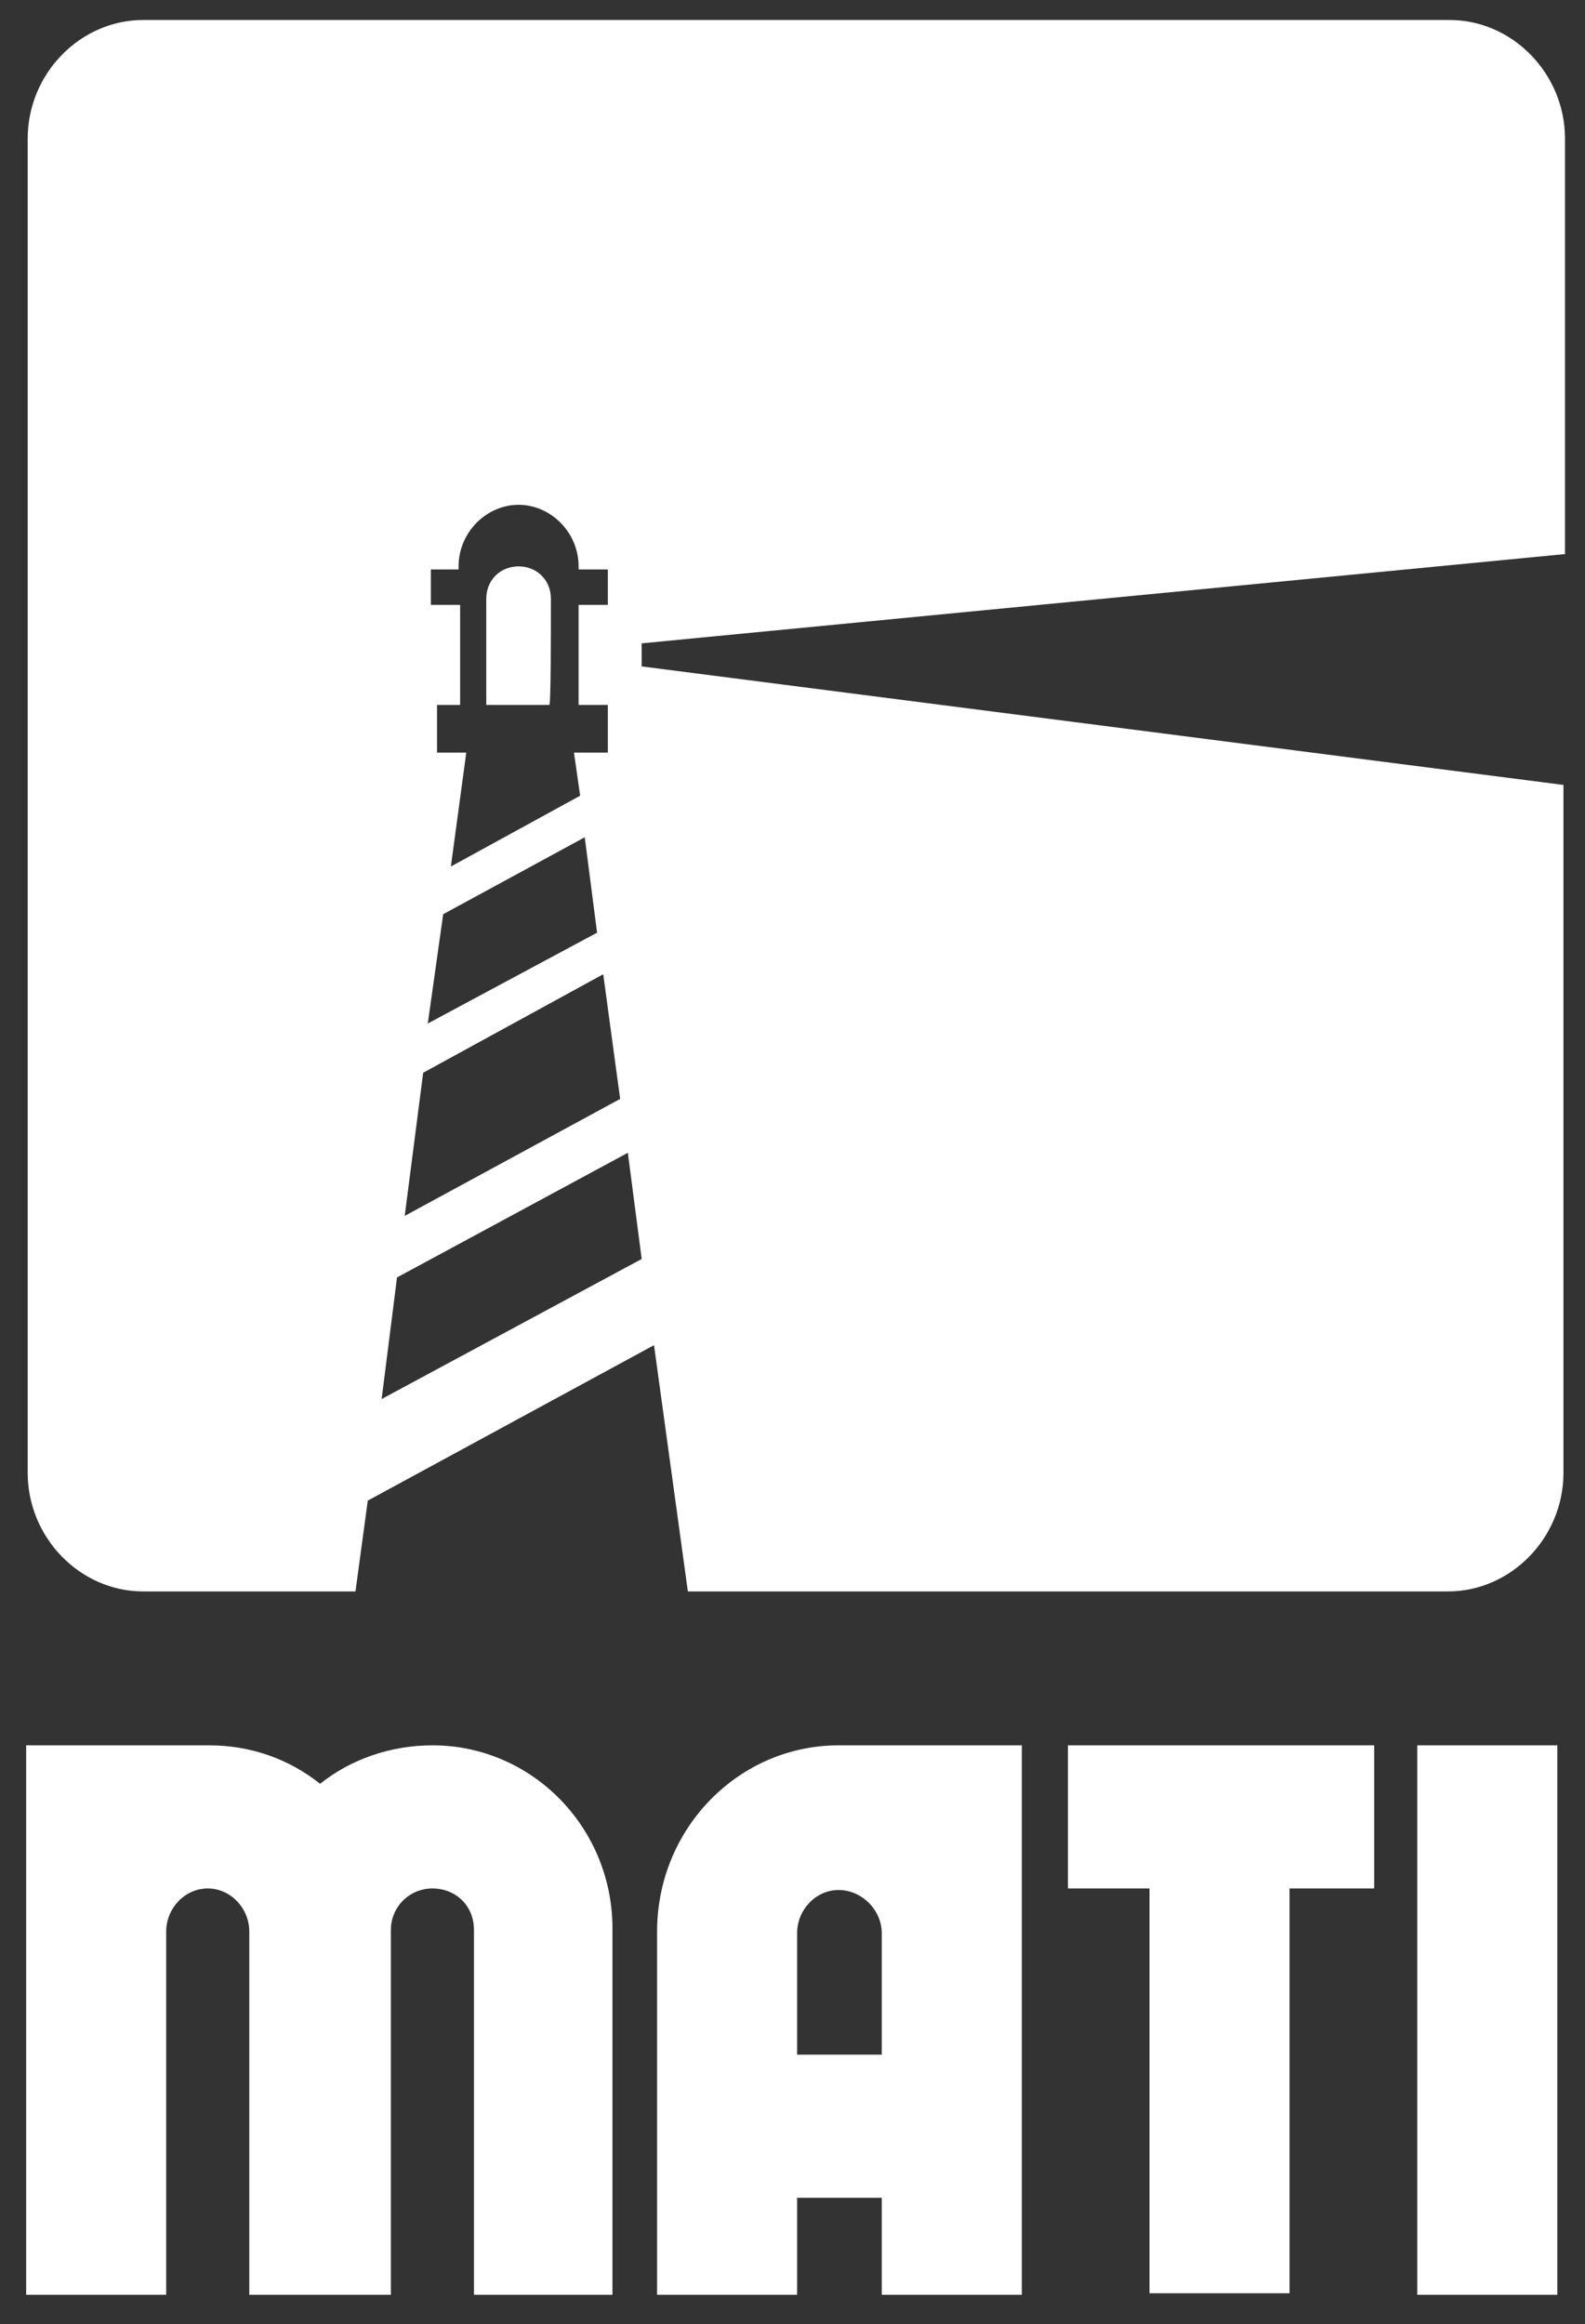 <?xml version="1.0" encoding="utf-8"?>
<!-- Generator: Adobe Illustrator 21.0.0, SVG Export Plug-In . SVG Version: 6.00 Build 0)  -->
<svg version="1.1" xmlns="http://www.w3.org/2000/svg" xmlns:xlink="http://www.w3.org/1999/xlink" x="0px" y="0px"
	 viewBox="0 0 103 151" style="enable-background:new 0 0 103 151;" xml:space="preserve">
<rect x="0" y="0" width="103" height="151" fill="#333333" stroke="none"/>
<style type="text/css">
	.st0{clip-path:url(#SVGID_2_);}
	.st1{fill:#12AEF2;}
	.st2{fill:#1AAEF2;}
	.st3{fill:#1EB0F3;}
	.st4{fill:#25BBF5;}
	.st5{fill:#4FD4F9;}
	.st6{fill:#28BDF5;}
	.st7{fill:#79DCFA;}
	.st8{fill:#25C2F6;}
	.st9{fill:#50D0F8;}
	.st10{fill:#55D6F9;}
	.st11{fill:#29C3F6;}
	.st12{fill:#21B9F4;}
	.st13{fill:#15AFF2;}
	.st14{fill:#20B0F2;}
	.st15{fill:#6CD9F9;}
	.st16{fill:#A2E9FB;}
	.st17{fill:#8AE0FB;}
	.st18{fill:#13ACF2;}
	.st19{fill:#20B3F3;}
	.st20{fill:#19ADF2;}
	.st21{fill:#72DDFA;}
	.st22{fill:#2AC0F6;}
	.st23{fill:#FEFEFE;}
	.st24{fill:#1DAFF2;}
	.st25{fill:#13AFF2;}
	.st26{fill:#80DEFA;}
	.st27{fill:#17B1F3;}
	.st28{fill:#99E7FB;}
	.st29{fill:#34CCF8;}
	.st30{fill:#B0EDFC;}
	.st31{fill:#7BE0FA;}
	.st32{fill:#A6EBFC;}
	.st33{fill:#5FD6F9;}
	.st34{fill:#87E0FB;}
	.st35{fill:#77DEFA;}
	.st36{fill:#44D0F8;}
	.st37{fill:#4BD3F8;}
	.st38{fill:#93E6FB;}
	.st39{fill:#8AE2FB;}
	.st40{fill:#78DCFA;}
	.st41{fill:#ABECFC;}
	.st42{fill:#2ECAF8;}
	.st43{fill:#7CDDFA;}
	.st44{fill:#81E2FB;}
	.st45{fill:#77DFFA;}
	.st46{fill:#16ACF2;}
	.st47{fill:#89E2FB;}
	.st48{fill:#1BB3F3;}
	.st49{fill:#73DCFA;}
	.st50{fill:#69D9FA;}
	.st51{fill:#82E0FA;}
	.st52{fill:#20BAF5;}
	.st53{fill:#B1EDFC;}
	.st54{fill:#7ADEFA;}
	.st55{fill:#33CCF8;}
	.st56{fill:#A4EAFC;}
	.st57{fill:#3DCEF8;}
	.st58{fill:#80E0FA;}
	.st59{fill:#7CE0FA;}
	.st60{fill:#81DFFA;}
	.st61{fill:#A4E9FD;}
	.st62{fill:#37CDF8;}
	.st63{fill:#ADECFC;}
	.st64{fill:#8FE3FB;}
	.st65{fill:#8CE4FB;}
	.st66{fill:#58D4F9;}
	.st67{fill:#43C8F7;}
	.st68{fill:#6CDAF9;}
	.st69{fill:#63D6F9;}
	.st70{fill:#6FDDFA;}
	.st71{fill:#2AC4F6;}
	.st72{fill:#A9EBFC;}
	.st73{fill:#5CD5F9;}
	.st74{fill:#55D5F9;}
	.st75{fill:#89E0FA;}
	.st76{fill:#66DAF9;}
	.st77{fill:#94E6FB;}
	.st78{fill:#8DE5FB;}
	.st79{fill:#5ED8F9;}
	.st80{fill:#2BBEF5;}
	.st81{fill:#58D6F9;}
	.st82{fill:#71DCFA;}
	.st83{fill:#5DD6F9;}
	.st84{fill:#71DBFA;}
	.st85{fill:#C4F2FD;}
	.st86{fill:#77DCF9;}
	.st87{fill:#9DE9FB;}
	.st88{fill:#7FDEFA;}
	.st89{fill:#73DBF9;}
	.st90{fill:#9DE8FC;}
	.st91{fill:#85E0FA;}
	.st92{fill:#16B0F3;}
	.st93{fill:#18B2F3;}
	.st94{fill:#15B0F2;}
	.st95{fill:#23B1F3;}
	.st96{fill:#24B4F3;}
	.st97{fill:#2EBEF5;}
	.st98{fill:#25B4F3;}
	.st99{fill:#29BCF5;}
	.st100{fill:#5ED7F9;}
	.st101{fill:#68DBF9;}
	.st102{fill:#47D2F8;}
	.st103{fill:#54D5F9;}
	.st104{fill:#2DBFF5;}
	.st105{fill:#98E6FC;}
	.st106{fill:#8AE1FB;}
	.st107{fill:#86E0FA;}
	.st108{fill:#7DDDFA;}
	.st109{fill:#74DBF9;}
	.st110{fill:#8EE2FB;}
	.st111{fill:#90E2FA;}
	.st112{fill:#81DEFA;}
	.st113{fill:#7FDDF9;}
	.st114{fill:#82DEFA;}
	.st115{fill:#48CCF8;}
	.st116{fill:#26C7F7;}
	.st117{fill:#39CCF8;}
	.st118{fill:#44CBF7;}
	.st119{fill:#3CC9F7;}
	.st120{fill:#33C7F7;}
	.st121{fill:#3CC8F7;}
	.st122{fill:#31C5F7;}
	.st123{fill:#52D2F9;}
	.st124{fill:#4ECBF8;}
	.st125{fill:#49CBF8;}
	.st126{fill:#49C7F7;}
	.st127{fill:#56D2F8;}
	.st128{fill:#4BD0F8;}
	.st129{fill:#58CFF8;}
	.st130{fill:#48C9F7;}
	.st131{fill:#60D6F9;}
	.st132{fill:#4CCDF8;}
	.st133{fill:#4FD4F8;}
	.st134{fill:#2ABFF5;}
	.st135{fill:#46CAF7;}
	.st136{fill:#3CCAF8;}
	.st137{fill:#38BEF5;}
	.st138{fill:#2EB9F4;}
	.st139{fill:#28B6F4;}
	.st140{fill:#23B6F4;}
	.st141{fill:#25B2F3;}
	.st142{fill:#22B2F3;}
	.st143{fill:#66D7F9;}
	.st144{fill:#83E0FA;}
	.st145{fill:#61D6F9;}
	.st146{fill:#7EDEFA;}
	.st147{fill:#72DAFA;}
	.st148{fill:#71D9F9;}
	.st149{fill:#5FD5F9;}
	.st150{fill:#7ADCFA;}
	.st151{fill:#9FE8FC;}
	.st152{fill:#96E6FB;}
	.st153{fill:#7BDCFA;}
	.st154{fill:#86DFFA;}
	.st155{fill:#1EB4F3;}
	.st156{fill:#78DEFA;}
	.st157{fill:#B8EEFC;}
	.st158{fill:#A9EAFC;}
	.st159{fill:#AEECFC;}
	.st160{fill:#8BE3FB;}
	.st161{fill:#B3ECFD;}
	.st162{fill:#A9EBFD;}
	.st163{fill:#93E5FB;}
	.st164{fill:#95E5FB;}
	.st165{fill:#B8EEFE;}
	.st166{fill:#B2EDFD;}
	.st167{fill:#8BE1FB;}
	.st168{fill:#ACEBFC;}
	.st169{fill:#A0E7FC;}
	.st170{fill:#91E4FB;}
	.st171{fill:#98E7FB;}
	.st172{fill:#BCEEFD;}
	.st173{fill:#A8EAFC;}
	.st174{fill:#AEECFD;}
	.st175{fill:#84E1FB;}
	.st176{fill:#98E5FB;}
	.st177{fill:#AAEBFD;}
	.st178{fill:#B7EDFC;}
	.st179{fill:#AEEBFC;}
	.st180{fill:#9DE7FC;}
	.st181{fill:#A4E9FC;}
	.st182{fill:#A2E8FC;}
	.st183{fill:#92E4FB;}
	.st184{fill:#9EE7FB;}
	.st185{fill:#A3E9FC;}
	.st186{fill:#90E5FB;}
	.st187{fill:#95E6FB;}
	.st188{fill:#A5EAFC;}
	.st189{fill:#82E1FB;}
	.st190{fill:#A8E9FC;}
	.st191{fill:#BEEEFD;}
	.st192{fill:#9CE7FB;}
	.st193{fill:#90E3FB;}
	.st194{fill:#A6E8FC;}
	.st195{fill:#BAEDFD;}
	.st196{fill:#A7E9FC;}
	.st197{fill:#99E6FC;}
	.st198{fill:#A0E8FC;}
	.st199{fill:#ADEAFC;}
	.st200{fill:#A1E9FC;}
	.st201{fill:#A5EAFB;}
	.st202{fill:#A0E9FB;}
	.st203{fill:#92E5FB;}
	.st204{fill:#2FCAF8;}
	.st205{fill:#3FCEF8;}
	.st206{fill:#ABEBFC;}
	.st207{fill:#B7EFFC;}
	.st208{fill:#85E2FB;}
	.st209{fill:#83E2FB;}
	.st210{fill:#9DE8FB;}
	.st211{fill:#AFECFC;}
	.st212{fill:#A2E9FC;}
	.st213{fill:#69D9F9;}
	.st214{fill:#73DBFA;}
	.st215{fill:#70DAF9;}
	.st216{fill:#81E1FB;}
	.st217{fill:#87E2FB;}
	.st218{fill:#4DD3F9;}
	.st219{fill:#45D0F8;}
	.st220{fill:#57D6F9;}
	.st221{fill:#54D4F9;}
	.st222{fill:#94E5FB;}
	.st223{fill:#72DAF9;}
	.st224{fill:#B6EEFC;}
	.st225{fill:#78DFFA;}
	.st226{fill:#71DEFA;}
	.st227{fill:#76DFFA;}
	.st228{fill:#97E6FB;}
	.st229{fill:#43C2F6;}
	.st230{fill:#4BC9F7;}
	.st231{fill:#32C0F6;}
	.st232{fill:#5DD5F9;}
	.st233{fill:#5FD8F9;}
	.st234{fill:#55D3F9;}
	.st235{fill:#72DBFA;}
	.st236{fill:#65D9F9;}
	.st237{fill:#6DDBF9;}
	.st238{fill:#86E1FA;}
	.st239{fill:#3FC4F6;}
	.st240{fill:#BAEFFC;}
	.st241{fill:#6CDDFA;}
	.st242{fill:#70DBFA;}
	.st243{fill:#82E2FA;}
	.st244{fill:#74DFFA;}
	.st245{fill:#3CC5F7;}
	.st246{fill:#69D8F9;}
	.st247{fill:#87DFFA;}
	.st248{fill:#70DDFA;}
	.st249{fill:#19B1F3;}
	.st250{fill:#1AB4F3;}
	.st251{fill:#1CB4F3;}
	.st252{fill:#29B8F4;}
	.st253{fill:#26B8F4;}
	.st254{fill:#27B5F3;}
	.st255{fill:#2ABAF4;}
	.st256{fill:#35C0F5;}
	.st257{fill:#31BFF5;}
	.st258{fill:#2CBCF5;}
	.st259{fill:#31C0F5;}
	.st260{fill:#68DAFA;}
	.st261{fill:#62D9F9;}
	.st262{fill:#6CDBFA;}
	.st263{fill:#65D9FA;}
	.st264{fill:#4AD2F8;}
	.st265{fill:#75DEFA;}
	.st266{fill:#60D9F9;}
	.st267{fill:#69DBFA;}
	.st268{fill:#33C3F6;}
	.st269{fill:#3BC7F7;}
	.st270{fill:#A8EBFD;}
	.st271{fill:#A1E9FD;}
	.st272{fill:#8FE4FC;}
	.st273{fill:#9AE6FC;}
	.st274{fill:#97E5FB;}
	.st275{fill:#92E2FB;}
	.st276{fill:#8FE2FB;}
	.st277{fill:#78DCF9;}
	.st278{fill:#84DFFA;}
	.st279{fill:#93E3FB;}
	.st280{fill:#50CFF8;}
	.st281{fill:#5BD3F9;}
	.st282{fill:#52D1F9;}
	.st283{fill:#4CD1F8;}
	.st284{fill:#59D2F9;}
	.st285{fill:#59D4F9;}
	.st286{fill:#53CEF8;}
	.st287{fill:#51D3F9;}
	.st288{fill:#4DC9F7;}
	.st289{fill:#5ACFF8;}
	.st290{fill:#5AD5F9;}
	.st291{fill:#47C5F6;}
	.st292{fill:#44C7F7;}
	.st293{fill:#41C2F6;}
	.st294{fill:#42C4F6;}
	.st295{fill:#50CCF7;}
	.st296{fill:#36C3F6;}
	.st297{fill:#2DBAF4;}
	.st298{fill:#3BBDF5;}
	.st299{fill:#2EB6F3;}
	.st300{fill:#2AB5F3;}
	.st301{fill:#85E1FA;}
	.st302{fill:#76DBFA;}
	.st303{fill:#89E1FA;}
	.st304{fill:#9AE7FC;}
	.st305{fill:#A7EAFC;}
	.st306{fill:#20B6F4;}
	.st307{fill:#24B7F4;}
	.st308{fill:#7EDFFA;}
	.st309{fill:#7EE0FB;}
	.st310{fill:#88E2FB;}
	.st311{fill:#ADEBFC;}
	.st312{fill:#BEEFFC;}
	.st313{fill:#B0ECFC;}
	.st314{fill:#BBEFFD;}
	.st315{fill:#C6F1FD;}
	.st316{fill:#B7EEFD;}
	.st317{fill:#BFF0FD;}
	.st318{fill:#B1ECFC;}
	.st319{fill:#AFEBFC;}
	.st320{fill:#C1F0FD;}
	.st321{fill:#BEEFFD;}
	.st322{fill:#BCEFFD;}
	.st323{fill:#B2ECFC;}
	.st324{fill:#BAEFFD;}
	.st325{fill:#99E6FB;}
	.st326{fill:#B1EDFD;}
	.st327{fill:#C0F0FD;}
	.st328{fill:#B2EDFC;}
	.st329{fill:#B3EDFC;}
	.st330{fill:#A6E9FC;}
	.st331{fill:#A6EAFC;}
	.st332{fill:#9CE7FC;}
	.st333{fill:#9CE8FC;}
	.st334{fill:#BAEEFD;}
	.st335{fill:#B7EDFD;}
	.st336{fill:#BDEFFE;}
	.st337{fill:#ADEBFD;}
	.st338{fill:#A8EAFD;}
	.st339{fill:#ACECFD;}
	.st340{fill:#BFEFFD;}
	.st341{fill:#A2E9FD;}
	.st342{fill:#9FE8FB;}
	.st343{fill:#9DE7FB;}
	.st344{fill:#B5EDFC;}
	.st345{fill:#B0EBFC;}
	.st346{fill:#BAEEFC;}
	.st347{fill:#AAEAFC;}
	.st348{fill:#B0EDFD;}
	.st349{fill:#BCEEFC;}
	.st350{fill:#B9EDFC;}
	.st351{fill:#86E0FB;}
	.st352{fill:#57D4F9;}
	.st353{fill:#9BE6FC;}
	.st354{fill:#9FE7FC;}
	.st355{fill:#8CE3FB;}
	.st356{fill:#8EE3FB;}
	.st357{fill:#74DCFA;}
	.st358{fill:#86E2FB;}
	.st359{fill:#88E3FA;}
	.st360{fill:#84E2FB;}
	.st361{fill:#80E2FB;}
	.st362{fill:#87E3FB;}
	.st363{fill:#5AD6F9;}
	.st364{fill:#4BD3F9;}
	.st365{fill:#63D8FA;}
	.st366{fill:#80E0FB;}
	.st367{fill:#78E0FB;}
	.st368{fill:#7BDEFA;}
	.st369{fill:#83DFFA;}
	.st370{fill:#74DDFA;}
	.st371{fill:#52D5F8;}
	.st372{fill:#7EE1FB;}
	.st373{fill:#1DB3F3;}
	.st374{fill:#2DB8F4;}
	.st375{fill:#39C2F6;}
	.st376{fill:#3CC4F6;}
	.st377{fill:#3BC0F5;}
	.st378{fill:#3FC3F6;}
	.st379{fill:#2FBEF5;}
	.st380{fill:#36C0F5;}
	.st381{fill:#67D9FA;}
	.st382{fill:#70DCFA;}
	.st383{fill:#6FDCFA;}
	.st384{fill:#73DDFA;}
	.st385{fill:#61D8F9;}
	.st386{fill:#50D4F8;}
	.st387{fill:#5AD7F9;}
	.st388{fill:#70DCF9;}
	.st389{fill:#ADECFD;}
	.st390{fill:#9CE6FC;}
	.st391{fill:#ACEAFD;}
	.st392{fill:#B0EEFD;}
	.st393{fill:#7ADCF9;}
	.st394{fill:#91E2FA;}
	.st395{fill:#75DAF9;}
	.st396{fill:#8BE0FA;}
	.st397{fill:#8BE1FA;}
	.st398{fill:#94E4FB;}
	.st399{fill:#97E4FB;}
	.st400{fill:#59CFF8;}
	.st401{fill:#5ED6F9;}
	.st402{fill:#66D6F9;}
	.st403{fill:#59D6F9;}
	.st404{fill:#6FDBFA;}
	.st405{fill:#6EDAFA;}
	.st406{fill:#74DAFA;}
	.st407{fill:#53CDF8;}
	.st408{fill:#4CC9F7;}
	.st409{fill:#3ED0F8;}
	.st410{fill:#3CC3F6;}
	.st411{fill:#45C6F6;}
	.st412{fill:#5CD3F9;}
	.st413{fill:#44C8F7;}
	.st414{fill:#30B7F4;}
	.st415{fill:#2AB8F4;}
	.st416{fill:#34BCF4;}
	.st417{fill:#31B8F4;}
	.st418{fill:#8FE2FA;}
	.st419{fill:#9AE5FB;}
	.st420{fill:#96E5FB;}
	.st421{fill:#93E4FB;}
	.st422{fill:#84E1FA;}
	.st423{fill:#98E6FB;}
	.st424{fill:#A1E8FC;}
	.st425{fill:#B6EDFC;}
	.st426{fill:#B7EEFC;}
	.st427{fill:#B5EEFC;}
	.st428{fill:#C8F2FD;}
	.st429{fill:#C2F1FD;}
	.st430{fill:#CDF2FE;}
	.st431{fill:#CAF2FE;}
	.st432{fill:#CFF4FE;}
	.st433{fill:#D7F5FE;}
	.st434{fill:#CEF3FD;}
	.st435{fill:#C2EFFE;}
	.st436{fill:#BDEFFC;}
	.st437{fill:#BDF0FD;}
	.st438{fill:#BFF0FE;}
	.st439{fill:#C0F0FC;}
	.st440{fill:#B8EDFC;}
	.st441{fill:#8DE3FB;}
	.st442{fill:#B1ECFD;}
	.st443{fill:#B1EBFC;}
	.st444{fill:#A0E8FB;}
	.st445{fill:#A5E9FD;}
	.st446{fill:#C0F0FE;}
	.st447{fill:#C0EFFD;}
	.st448{fill:#C4F1FE;}
	.st449{fill:#A5E9FC;}
	.st450{fill:#B5EFFD;}
	.st451{fill:#C4F1FC;}
	.st452{fill:#BCEFFC;}
	.st453{fill:#B2ECFD;}
	.st454{fill:#B9EEFC;}
	.st455{fill:#C5F1FD;}
	.st456{fill:#A4E8FC;}
	.st457{fill:#BFEEFC;}
	.st458{fill:#BCEDFC;}
	.st459{fill:#9EE8FC;}
	.st460{fill:#C3F0FD;}
	.st461{fill:#BDEEFD;}
	.st462{fill:#B8EEFD;}
	.st463{fill:#5BD6F9;}
	.st464{fill:#62D8FA;}
	.st465{fill:#82E0FB;}
	.st466{fill:#8EE4FB;}
	.st467{fill:#85E2FA;}
	.st468{fill:#80E1FB;}
	.st469{fill:#8DE4FB;}
	.st470{fill:#6ADAFA;}
	.st471{fill:#76DEFA;}
	.st472{fill:#88E2FA;}
	.st473{fill:#7EE0FA;}
	.st474{fill:#7ADFFA;}
	.st475{fill:#87E2FA;}
	.st476{fill:#33BFF5;}
	.st477{fill:#30BDF5;}
	.st478{fill:#2EBCF5;}
	.st479{fill:#36B9F4;}
	.st480{fill:#42C6F6;}
	.st481{fill:#3EC3F6;}
	.st482{fill:#42C3F6;}
	.st483{fill:#3DC1F5;}
	.st484{fill:#6DDAFA;}
	.st485{fill:#81E0FB;}
	.st486{fill:#7DDFFB;}
	.st487{fill:#ADEAFD;}
	.st488{fill:#89DEFA;}
	.st489{fill:#85DDFA;}
	.st490{fill:#82DFFA;}
	.st491{fill:#6CD8F9;}
	.st492{fill:#93E2FA;}
	.st493{fill:#88DFFA;}
	.st494{fill:#66D5F9;}
	.st495{fill:#60D8FA;}
	.st496{fill:#72DCFA;}
	.st497{fill:#53D4F9;}
	.st498{fill:#69DAF9;}
	.st499{fill:#51D5F9;}
	.st500{fill:#79DEFA;}
	.st501{fill:#84E0FA;}
	.st502{fill:#61D7F9;}
	.st503{fill:#5AD1F9;}
	.st504{fill:#4ACCF7;}
	.st505{fill:#71D5F9;}
	.st506{fill:#77D8F9;}
	.st507{fill:#3FC6F6;}
	.st508{fill:#39BEF5;}
	.st509{fill:#2EBBF4;}
	.st510{fill:#34BBF4;}
	.st511{fill:#47C7F6;}
	.st512{fill:#48CBF7;}
	.st513{fill:#4FCDF8;}
	.st514{fill:#3CBBF4;}
	.st515{fill:#89E2FA;}
	.st516{fill:#9BE6FB;}
	.st517{fill:#88E1FB;}
	.st518{fill:#97E6FC;}
	.st519{fill:#8CE1FA;}
	.st520{fill:#A1E7FB;}
	.st521{fill:#90E4FB;}
	.st522{fill:#81E0FA;}
	.st523{fill:#96E5FC;}
	.st524{fill:#C2F1FE;}
	.st525{fill:#D0F4FE;}
	.st526{fill:#AEEBFD;}
	.st527{fill:#CAF2FD;}
	.st528{fill:#D2F3FD;}
	.st529{fill:#B3EBFC;}
	.st530{fill:#C6F0FE;}
	.st531{fill:#CEF3FE;}
	.st532{fill:#C9F2FD;}
	.st533{fill:#B6EEFE;}
	.st534{fill:#C6F1FE;}
	.st535{fill:#C4F0FE;}
	.st536{fill:#B6EEFD;}
	.st537{fill:#C9F2FC;}
	.st538{fill:#C0F1FD;}
	.st539{fill:#B4EEFD;}
	.st540{fill:#D2F4FD;}
	.st541{fill:#BFEFFE;}
	.st542{fill:#CAF3FE;}
	.st543{fill:#CBF2FE;}
	.st544{fill:#C4F1FD;}
	.st545{fill:#CCF3FE;}
	.st546{fill:#C9F2FE;}
	.st547{fill:#C8F2FE;}
	.st548{fill:#ABEAFC;}
	.st549{fill:#95E6FC;}
	.st550{fill:#9EE7FC;}
	.st551{fill:#6EDBFA;}
	.st552{fill:#85E3FB;}
	.st553{fill:#7FE1FB;}
	.st554{fill:#3ABEF5;}
	.st555{fill:#42BDF4;}
	.st556{fill:#46C7F6;}
	.st557{fill:#4ACAF7;}
	.st558{fill:#46C9F7;}
	.st559{fill:#43C7F6;}
	.st560{fill:#47C8F6;}
	.st561{fill:#4BC7F6;}
	.st562{fill:#43C3F5;}
	.st563{fill:#79DDFB;}
	.st564{fill:#77DAFA;}
	.st565{fill:#6FD7F9;}
	.st566{fill:#84E0FB;}
	.st567{fill:#85E1FB;}
	.st568{fill:#81E1FA;}
	.st569{fill:#71DDFA;}
	.st570{fill:#87E1FB;}
	.st571{fill:#7FDDFA;}
	.st572{fill:#A1E6FB;}
	.st573{fill:#67D7F8;}
	.st574{fill:#82DDFA;}
	.st575{fill:#79DBFA;}
	.st576{fill:#87E0FA;}
	.st577{fill:#6FDAFA;}
	.st578{fill:#7ADDFA;}
	.st579{fill:#67D5F9;}
	.st580{fill:#84DDFA;}
	.st581{fill:#8AE1F9;}
	.st582{fill:#85DEF9;}
	.st583{fill:#88E0FA;}
	.st584{fill:#94E1FB;}
	.st585{fill:#7CDAF9;}
	.st586{fill:#A8E8FB;}
	.st587{fill:#61D5F9;}
	.st588{fill:#56CFF8;}
	.st589{fill:#64D6F9;}
	.st590{fill:#6BD8F9;}
	.st591{fill:#6BDAFA;}
	.st592{fill:#67DAFA;}
	.st593{fill:#59D2F8;}
	.st594{fill:#4FD3F9;}
	.st595{fill:#42C8F7;}
	.st596{fill:#42CEF8;}
	.st597{fill:#5DD1F8;}
	.st598{fill:#44C4F6;}
	.st599{fill:#6BD4F8;}
	.st600{fill:#3FC1F6;}
	.st601{fill:#41BEF5;}
	.st602{fill:#3FC2F6;}
	.st603{fill:#4CCCF7;}
	.st604{fill:#6DD8F9;}
	.st605{fill:#44C1F5;}
	.st606{fill:#3EBDF5;}
	.st607{fill:#AAEBFC;}
	.st608{fill:#7FDFFA;}
	.st609{fill:#8AE2FA;}
	.st610{fill:#87E1FA;}
	.st611{fill:#CEF4FD;}
	.st612{fill:#D4F5FE;}
	.st613{fill:#C2F0FD;}
	.st614{fill:#B4EBFC;}
	.st615{fill:#A6E7FB;}
	.st616{fill:#9EE8FB;}
	.st617{fill:#D8F6FD;}
	.st618{fill:#D3F4FD;}
	.st619{fill:#9BE5FB;}
	.st620{fill:#ACEAFC;}
	.st621{fill:#C5F1FE;}
	.st622{fill:#C8F1FE;}
	.st623{fill:#C5F2FE;}
	.st624{fill:#BCF0FD;}
	.st625{fill:#D5F4FE;}
	.st626{fill:#D8F5FE;}
	.st627{fill:#CDF3FD;}
	.st628{fill:#D1F5FE;}
	.st629{fill:#C5F3FE;}
	.st630{fill:#C9F3FE;}
	.st631{fill:#CCF2FD;}
	.st632{fill:#BBF0FE;}
	.st633{fill:#B7EFFD;}
	.st634{fill:#D2F4FE;}
	.st635{fill:#C1F0FE;}
	.st636{fill:#BBEEFD;}
	.st637{fill:#D1F4FE;}
	.st638{fill:#B4EDFC;}
	.st639{fill:#B9EEFD;}
	.st640{fill:#7DDEFA;}
	.st641{fill:#91E5FB;}
	.st642{fill:#45C2F5;}
	.st643{fill:#40C0F5;}
	.st644{fill:#3FC0F5;}
	.st645{fill:#4FCAF7;}
	.st646{fill:#4AC9F7;}
	.st647{fill:#51CCF7;}
	.st648{fill:#4AC6F6;}
	.st649{fill:#4ECAF7;}
	.st650{fill:#52CBF7;}
	.st651{fill:#49C4F6;}
	.st652{fill:#8AE3FB;}
	.st653{fill:#90E2FB;}
	.st654{fill:#72D8F9;}
	.st655{fill:#62D3F8;}
	.st656{fill:#86DDFA;}
	.st657{fill:#88DEFA;}
	.st658{fill:#8CDFFA;}
	.st659{fill:#97E3FB;}
	.st660{fill:#9CE5FC;}
	.st661{fill:#94E3FB;}
	.st662{fill:#71DAFA;}
	.st663{fill:#93E2FB;}
	.st664{fill:#67D4F9;}
	.st665{fill:#79DDFA;}
	.st666{fill:#6EDCFA;}
	.st667{fill:#77DDFA;}
	.st668{fill:#6ED6F9;}
	.st669{fill:#48C6F6;}
	.st670{fill:#45CAF7;}
	.st671{fill:#55CFF8;}
	.st672{fill:#51CEF8;}
	.st673{fill:#68D4F8;}
	.st674{fill:#4CC5F6;}
	.st675{fill:#3EC2F5;}
	.st676{fill:#4AC0F5;}
	.st677{fill:#45BFF5;}
	.st678{fill:#56D0F8;}
	.st679{fill:#67DAF9;}
	.st680{fill:#75DBF9;}
	.st681{fill:#5AD1F8;}
	.st682{fill:#49C6F6;}
	.st683{fill:#46C4F6;}
	.st684{fill:#4EC6F6;}
	.st685{fill:#46C1F5;}
	.st686{fill:#CBF4FE;}
	.st687{fill:#D5F5FD;}
	.st688{fill:#D9F6FD;}
	.st689{fill:#D2F5FD;}
	.st690{fill:#D4F6FD;}
	.st691{fill:#DAF6FE;}
	.st692{fill:#8CE1FB;}
	.st693{fill:#92E3FB;}
	.st694{fill:#8CE2FB;}
	.st695{fill:#7CDAFA;}
	.st696{fill:#DEF7FD;}
	.st697{fill:#C5F0FD;}
	.st698{fill:#C1EFFD;}
	.st699{fill:#BBEEFC;}
	.st700{fill:#C8F1FD;}
	.st701{fill:#CBF2FD;}
	.st702{fill:#C9F1FE;}
	.st703{fill:#C0F1FE;}
	.st704{fill:#BAEEFE;}
	.st705{fill:#B4EFFE;}
	.st706{fill:#B5ECFD;}
	.st707{fill:#B9EEFE;}
	.st708{fill:#D3F4FE;}
	.st709{fill:#A8EBFC;}
	.st710{fill:#B3EDFD;}
	.st711{fill:#B0EBFD;}
	.st712{fill:#A7EAFD;}
	.st713{fill:#B8EFFE;}
	.st714{fill:#A9EAFD;}
	.st715{fill:#7DDEFB;}
	.st716{fill:#78DEFB;}
	.st717{fill:#51C6F6;}
	.st718{fill:#55CEF7;}
	.st719{fill:#55CCF7;}
	.st720{fill:#66CFF8;}
	.st721{fill:#5DD0F8;}
	.st722{fill:#57CFF8;}
	.st723{fill:#50C7F6;}
	.st724{fill:#55CFF7;}
	.st725{fill:#53CCF7;}
	.st726{fill:#66D3F8;}
	.st727{fill:#61D2F8;}
	.st728{fill:#6CD3F8;}
	.st729{fill:#67D1F8;}
	.st730{fill:#55C8F6;}
	.st731{fill:#89E3FB;}
	.st732{fill:#94E6FC;}
	.st733{fill:#79DBF9;}
	.st734{fill:#62D4F8;}
	.st735{fill:#67D6F8;}
	.st736{fill:#84DCFA;}
	.st737{fill:#7DDBF9;}
	.st738{fill:#7FDCF9;}
	.st739{fill:#80DCFA;}
	.st740{fill:#76D9F9;}
	.st741{fill:#A4E7FC;}
	.st742{fill:#AFEBFD;}
	.st743{fill:#6CDAFA;}
	.st744{fill:#62D2F8;}
	.st745{fill:#53CAF7;}
	.st746{fill:#4FC3F6;}
	.st747{fill:#4BCAF7;}
	.st748{fill:#4FC8F6;}
	.st749{fill:#55C7F6;}
	.st750{fill:#49CAF7;}
	.st751{fill:#7DE1FB;}
	.st752{fill:#6FD6F9;}
	.st753{fill:#74DBFA;}
	.st754{fill:#75DDFA;}
	.st755{fill:#51C8F6;}
	.st756{fill:#56C9F6;}
	.st757{fill:#DDF7FE;}
	.st758{fill:#DBF6FE;}
	.st759{fill:#D3F5FE;}
	.st760{fill:#E1F8FE;}
	.st761{fill:#BEEEFC;}
	.st762{fill:#B6ECFD;}
	.st763{fill:#D1F3FD;}
	.st764{fill:#D6F5FE;}
	.st765{fill:#B4ECFB;}
	.st766{fill:#A7E9FB;}
	.st767{fill:#BCEEFE;}
	.st768{fill:#A6E9FB;}
	.st769{fill:#B4ECFD;}
	.st770{fill:#D7F6FE;}
	.st771{fill:#C1EFFE;}
	.st772{fill:#BDEFFD;}
	.st773{fill:#C3F1FE;}
	.st774{fill:#CFF3FE;}
	.st775{fill:#AFECFD;}
	.st776{fill:#ABEBFD;}
	.st777{fill:#8AE2FC;}
	.st778{fill:#6DDBFA;}
	.st779{fill:#6BDBFA;}
	.st780{fill:#7CDEFB;}
	.st781{fill:#A2EAFC;}
	.st782{fill:#6ED7F9;}
	.st783{fill:#60D6F8;}
	.st784{fill:#65D7F9;}
	.st785{fill:#58CDF7;}
	.st786{fill:#52CEF7;}
	.st787{fill:#61D3F8;}
	.st788{fill:#58D1F8;}
	.st789{fill:#5CCEF7;}
	.st790{fill:#6AD5F9;}
	.st791{fill:#5DCBF7;}
	.st792{fill:#86E3FB;}
	.st793{fill:#B6EDFD;}
	.st794{fill:#80DDFA;}
	.st795{fill:#7BDDFA;}
	.st796{fill:#52D1F8;}
	.st797{fill:#80DFFA;}
	.st798{fill:#72DCF9;}
	.st799{fill:#63D8F9;}
	.st800{fill:#7CDFFA;}
	.st801{fill:#4ECCF7;}
	.st802{fill:#54CBF7;}
	.st803{fill:#64D4F9;}
	.st804{fill:#C8F3FE;}
	.st805{fill:#CBF3FD;}
	.st806{fill:#D8F6FE;}
	.st807{fill:#CBF3FE;}
	.st808{fill:#8FE1FB;}
	.st809{fill:#A3E8FC;}
	.st810{fill:#98E3FB;}
	.st811{fill:#A9E9FC;}
	.st812{fill:#9FE6FB;}
	.st813{fill:#90E3FA;}
	.st814{fill:#D0F3FE;}
	.st815{fill:#8DE4FA;}
	.st816{fill:#E0F7FE;}
	.st817{fill:#A1E8FB;}
	.st818{fill:#B4EDFD;}
	.st819{fill:#BEF0FD;}
	.st820{fill:#96E6FC;}
	.st821{fill:#83E1FB;}
	.st822{fill:#76DDFA;}
	.st823{fill:#66D9FA;}
	.st824{fill:#79DEFB;}
	.st825{fill:#A7EBFD;}
	.st826{fill:#9BE7FC;}
	.st827{fill:#6BDAF9;}
	.st828{fill:#74DAF9;}
	.st829{fill:#67D5F8;}
	.st830{fill:#69D6F9;}
	.st831{fill:#7ADBF9;}
	.st832{fill:#68D5F8;}
	.st833{fill:#61CCF7;}
	.st834{fill:#71D6F9;}
	.st835{fill:#78D9F9;}
	.st836{fill:#71D7F9;}
	.st837{fill:#82DCF9;}
	.st838{fill:#85DEFA;}
	.st839{fill:#85DDF9;}
	.st840{fill:#9CE6FB;}
	.st841{fill:#A2E7FC;}
	.st842{fill:#A5E8FC;}
	.st843{fill:#91E2FB;}
	.st844{fill:#98E5FC;}
	.st845{fill:#70D8F9;}
	.st846{fill:#94E5FC;}
	.st847{fill:#5FD2F8;}
	.st848{fill:#66D4F8;}
	.st849{fill:#5DD3F8;}
	.st850{fill:#B9EDFD;}
	.st851{fill:#94E2FB;}
	.st852{fill:#9EE6FB;}
	.st853{fill:#A7E7FB;}
	.st854{fill:#9AE5FC;}
	.st855{fill:#85DFFA;}
	.st856{fill:#82E1FA;}
	.st857{fill:#7FE0FA;}
	.st858{fill:#9DE6FC;}
	.st859{fill:#91E3FB;}
	.st860{fill:#92E4FC;}
	.st861{fill:#86E1FB;}
	.st862{fill:#8FE4FB;}
	.st863{fill:#B5EDFD;}
	.st864{fill:#A4E9FB;}
	.st865{fill:#93E4FC;}
	.st866{fill:#73DCF9;}
	.st867{fill:#8DE2FA;}
	.st868{fill:#84DCF9;}
	.st869{fill:#83DEFA;}
	.st870{fill:#7BDAF9;}
	.st871{fill:#7CDEFA;}
	.st872{fill:#9CE5FB;}
	.st873{fill:#8BE2FB;}
	.st874{fill:#86DEFA;}
	.st875{fill:#9BE4FB;}
	.st876{fill:#90E1FB;}
	.st877{fill:#9AE4FB;}
	.st878{fill:#9EE4FB;}
	.st879{fill:#A1E4FC;}
	.st880{fill:#8DE2FB;}
	.st881{fill:#8CE3FA;}
	.st882{fill:#8AE3FA;}
	.st883{fill:#75DFFA;}
	.st884{fill:#95E5FC;}
	.st885{fill:#A2E8FD;}
	.st886{fill:#A7E8FC;}
	.st887{fill:#97E5FC;}
	.st888{fill:#A7E8FB;}
	.st889{fill:#A5E9FB;}
	.st890{fill:#9AE6FB;}
	.st891{fill:#98E7FC;}
	.st892{fill:#77DCFA;}
	.st893{fill:#96E4FB;}
	.st894{fill:#84DEFA;}
	.st895{fill:#ABE9FC;}
	.st896{fill:#A5E8FB;}
	.st897{fill:#7CDBFA;}
	.st898{fill:#78DBFA;}
	.st899{fill:#81DDFA;}
	.st900{fill:#8FE0FA;}
	.st901{fill:#7BDFFA;}
	.st902{fill:#6FDDF9;}
	.st903{fill:#83E1FA;}
	.st904{fill:#9BE7FB;}
	.st905{fill:#74D9F9;}
	.st906{fill:#7DDFFA;}
	.st907{fill:#79DFFA;}
	.st908{fill:#7EDFFB;}
	.st909{fill:#B3ECFC;}
	.st910{clip-path:url(#SVGID_4_);}
	.st911{opacity:0.8;fill:url(#SVGID_5_);}
	.st912{clip-path:url(#SVGID_7_);}
	.st913{clip-path:url(#SVGID_9_);}
	.st914{fill:#03203D;}
	.st915{fill:#1A1A1A;}
	.st916{fill:#E6E6E6;}
	.st917{fill:#231F20;}
	.st918{clip-path:url(#SVGID_11_);}
	.st919{fill:#00BFED;}
	.st920{fill:#005E86;}
	.st921{fill:#003B62;}
	.st922{fill:#00000E;}
	.st923{fill:#1B1464;}
	.st924{opacity:0.5;fill:#29ABE2;}
	.st925{fill:#FFFFFF;}
	.st926{clip-path:url(#SVGID_15_);}
	.st927{display:none;}
	.st928{display:inline;}
	.st929{fill:url(#SVGID_18_);}
	.st930{fill:url(#SVGID_19_);}
	.st931{fill:url(#SVGID_20_);}
	.st932{opacity:0.5;}
	.st933{fill:url(#SVGID_31_);}
	.st934{fill:url(#SVGID_32_);}
	.st935{opacity:0.42;fill:#003B62;}
	.st936{clip-path:url(#SVGID_34_);}
	.st937{fill:url(#SVGID_57_);}
	.st938{fill:#04164F;}
	.st939{opacity:0.74;fill:url(#SVGID_68_);}
	.st940{fill:#29ABE2;}
	.st941{fill:url(#SVGID_69_);}
	.st942{opacity:0.31;fill:url(#SVGID_70_);}
	.st943{fill:url(#SVGID_71_);}
	.st944{opacity:0.74;fill:url(#SVGID_72_);}
	.st945{fill:url(#SVGID_73_);}
	.st946{display:none;opacity:0.54;}
	.st947{display:inline;fill:#FF00FF;}
	.st948{display:inline;fill:#00FF00;}
	.st949{display:inline;fill:#00FFFF;}
	.st950{display:inline;fill:none;stroke:#FF00FF;stroke-miterlimit:10;}
	.st951{display:inline;fill:none;stroke:#FF00FF;stroke-width:1.693;stroke-miterlimit:10;}
	.st952{display:inline;fill:none;stroke:#F7931E;stroke-width:1.693;stroke-miterlimit:10;}
	.st953{display:inline;fill:none;stroke:#F7931E;stroke-miterlimit:10;}
	.st954{display:inline;fill:none;stroke:#F7931E;stroke-width:1.053;stroke-miterlimit:10;}
	.st955{fill:#FF00FF;}
	.st956{display:inline;fill:#1B1464;}
	.st957{display:inline;opacity:0.5;fill:#29ABE2;}
	.st958{fill:#0000FF;}
	.st959{display:inline;fill:#0000FF;}
</style>
<g id="Livello_4">
</g>
<g id="Livello_1">
</g>
<g id="Livello_5_copia" class="st927">
</g>
<g id="Livello_5_copia_2" class="st927">
</g>
<g id="Livello_8">
</g>
<g id="Livello_11">
</g>
<g id="Livello_9">
</g>
<g id="Livello_5">
	<g>
		<g>
			<path class="st925" d="M28.1,113.4c-2.7,0-5.3,0.9-7.3,2.5l0,0c-2-1.6-4.5-2.5-7.2-2.5h-0.1H1.7v35.7h9.1v-23.6
				c0-1.5,1.2-2.8,2.7-2.8s2.7,1.3,2.7,2.8l0,23.6h9.2v-23.6v-0.1c0-1.5,1.2-2.7,2.7-2.7s2.7,1.1,2.7,2.7v0.1v23.6h9v-23.6
				C39.9,118.8,34.6,113.4,28.1,113.4z"/>
			<polygon class="st925" points="69.4,122.7 74.7,122.7 74.7,149 83.8,149 83.8,122.7 89.3,122.7 89.3,113.4 69.4,113.4 			"/>
			<rect x="92.1" y="113.4" class="st925" width="9.1" height="35.7"/>
			<path class="st925" d="M42.7,125.5v23.6h9.1v-6.3h5.5v6.3h9.1v-35.7H54.5C48,113.4,42.7,118.8,42.7,125.5z M57.3,125.6v7.9h-5.5
				v-7.9c0-1.5,1.2-2.8,2.7-2.8S57.3,124.1,57.3,125.6z"/>
		</g>
		<g>
			<path class="st925" d="M35.8,38.9c0-1.2-0.9-2.1-2.1-2.1s-2.1,0.9-2.1,2.1v6.9h4.1C35.8,45.8,35.8,40.8,35.8,38.9z"/>
			<path class="st925" d="M101.7,36V9c0-4.2-3.4-7.7-7.5-7.7H9.3C5.2,1.3,1.8,4.8,1.8,9v86.7c0,4.2,3.4,7.7,7.5,7.7h13.8l0.8-5.9
				l18.6-10.1l2.2,16h49.4c4.1,0,7.5-3.5,7.5-7.7V51l-59.9-7.7v-1.5L101.7,36z M27.9,37h1.9v-0.2c0-2.2,1.8-4,3.9-4s3.9,1.8,3.9,4
				V37h1.9v2.3h-1.9v6.5h1.9v3.1h-2.2l0.4,2.8l-8.4,4.6l1-7.4h-1.9v-3.1h1.5v-6.5h-1.9V37z M28.8,59.4l9.2-5l0.8,6.2l-11,5.9
				L28.8,59.4z M27.5,69.7l11.7-6.4l1.1,8.1l-14,7.6L27.5,69.7z M24.8,90.9l1-7.9l15-8.1l0.9,6.9L24.8,90.9z"/>
		</g>
	</g>
</g>
<g id="Livello_10" class="st946">
</g>
<g id="Livello_2" class="st927">
</g>
<g id="Livello_3" class="st927">
</g>
</svg>
